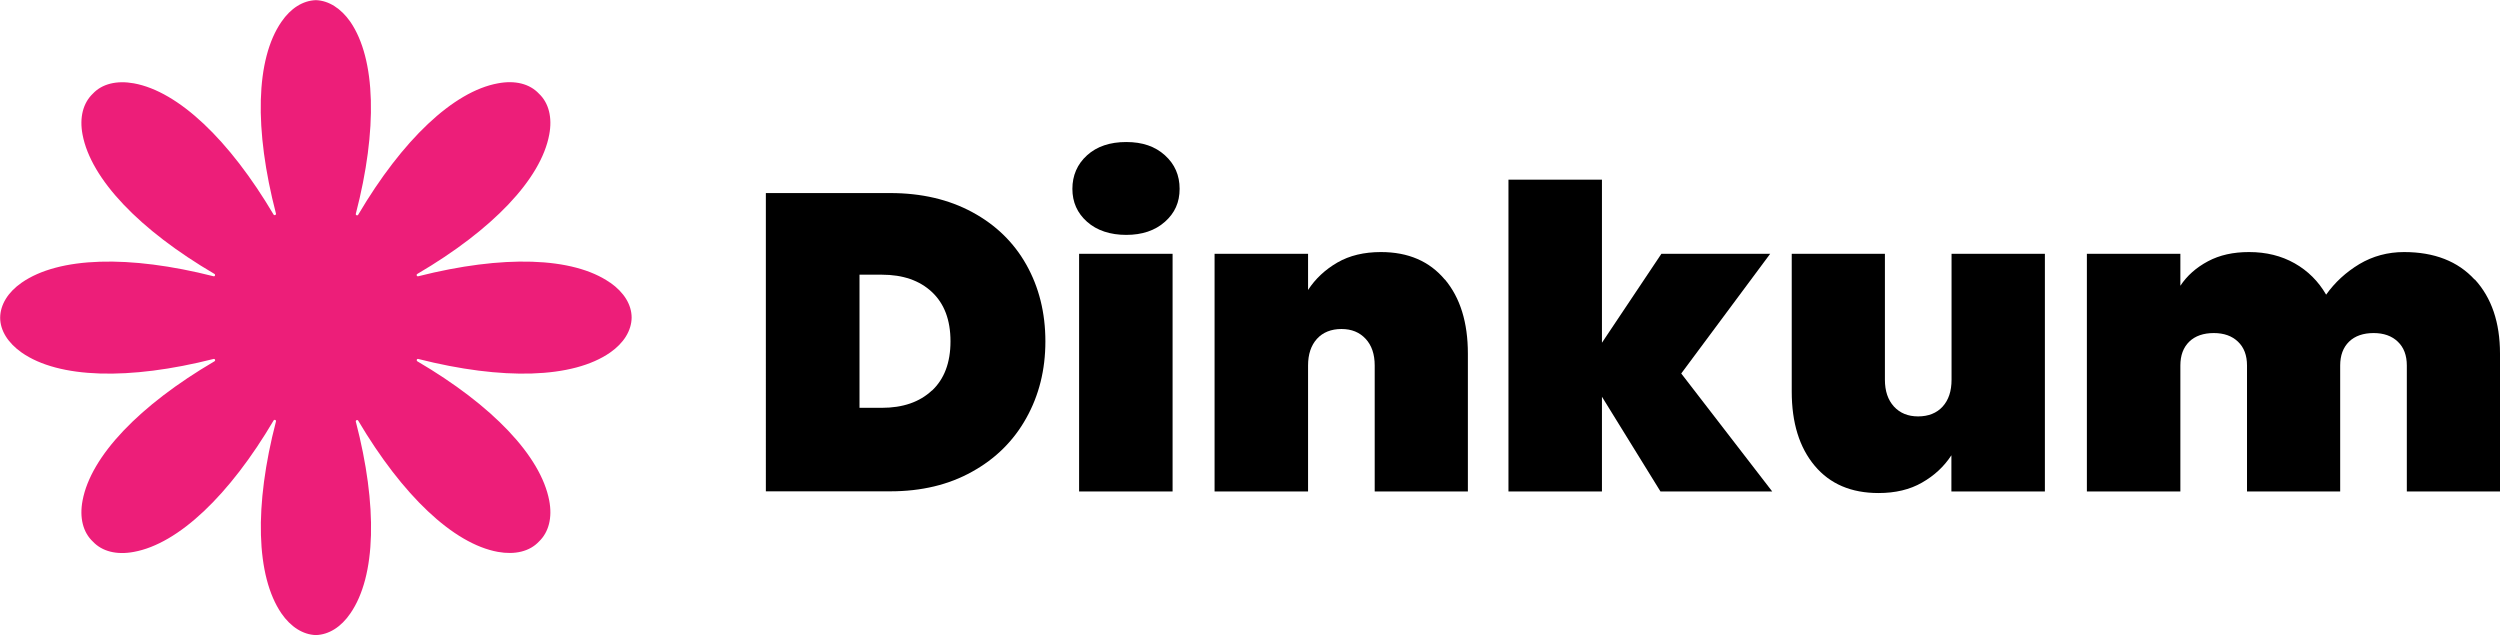 <?xml version="1.0" encoding="UTF-8"?>
<svg id="Layer_2" data-name="Layer 2" xmlns="http://www.w3.org/2000/svg" viewBox="0 0 160.18 40.7">
  <defs>
    <style>
      .cls-1 {
        fill: #ed1e79;
      }
    </style>
  </defs>
  <g id="Layer_1-2" data-name="Layer 1">
    <g id="GLYPH">
      <path class="cls-1" d="M39.09,18.11c-2.38-1.66-6.88-1.78-12.29-.41-.09.03-.15-.1-.06-.15,4.81-2.82,7.92-6.07,8.45-8.92.21-1.1-.03-2.04-.66-2.63-.59-.63-1.52-.87-2.63-.66-2.85.52-6.12,3.62-8.95,8.42-.05.08-.18.03-.15-.07,1.4-5.39,1.28-9.9-.35-12.29-.61-.87-1.39-1.36-2.2-1.39h-.02c-.82.03-1.6.51-2.2,1.39-1.65,2.39-1.75,6.89-.35,12.28.03.09-.1.15-.15.07-2.84-4.8-6.1-7.89-8.95-8.41-1.1-.2-2.04.03-2.63.66-.63.6-.87,1.53-.66,2.63.54,2.85,3.64,6.1,8.45,8.92.08.05.03.18-.06.15-5.4-1.37-9.9-1.25-12.29.41-.88.61-1.37,1.41-1.38,2.24,0,.83.5,1.62,1.38,2.24,2.38,1.66,6.88,1.78,12.29.41.09-.03.15.1.06.15-4.81,2.82-7.92,6.07-8.45,8.92-.21,1.1.03,2.04.66,2.63.59.63,1.52.87,2.63.66,2.85-.52,6.12-3.62,8.95-8.42.05-.08.18-.03.15.07-1.4,5.39-1.28,9.9.35,12.29.6.87,1.38,1.36,2.2,1.39h.02c.82-.03,1.6-.51,2.2-1.39,1.65-2.39,1.75-6.89.35-12.28-.03-.09.1-.15.15-.07,2.84,4.8,6.1,7.89,8.95,8.41,1.1.2,2.04-.03,2.63-.66.63-.6.87-1.53.66-2.63-.54-2.85-3.64-6.1-8.45-8.92-.08-.05-.03-.18.06-.15,5.4,1.37,9.9,1.25,12.29-.41.88-.61,1.37-1.41,1.38-2.24,0-.83-.49-1.62-1.37-2.24Z"/>
    </g>
    <g>
      <path d="M62.29,13.59c1.5.81,2.66,1.93,3.47,3.37.81,1.44,1.22,3.08,1.22,4.91s-.41,3.46-1.22,4.91c-.81,1.46-1.97,2.61-3.47,3.44-1.5.84-3.25,1.26-5.25,1.26h-7.97V12.37h7.97c2,0,3.75.41,5.25,1.22ZM59.71,25.03c.79-.74,1.19-1.79,1.19-3.16s-.4-2.42-1.19-3.16c-.79-.74-1.86-1.11-3.21-1.11h-1.43v8.53h1.43c1.35,0,2.42-.37,3.21-1.11Z"/>
      <path d="M69.65,14.21c-.63-.56-.94-1.26-.94-2.11s.31-1.58.94-2.15c.63-.57,1.47-.85,2.51-.85s1.85.28,2.48.85c.63.57.94,1.28.94,2.15s-.31,1.55-.94,2.11c-.63.56-1.46.84-2.48.84s-1.88-.28-2.51-.84ZM75.13,16.26v15.23h-5.99v-15.23h5.99Z"/>
      <path d="M92.58,17.91c.98,1.17,1.47,2.75,1.47,4.75v8.83h-5.97v-8.07c0-.72-.19-1.29-.58-1.71-.39-.42-.9-.63-1.55-.63s-1.19.21-1.57.63-.57.99-.57,1.71v8.07h-5.99v-15.23h5.99v2.32c.47-.72,1.09-1.3,1.88-1.76.78-.45,1.71-.67,2.79-.67,1.75,0,3.11.59,4.09,1.76Z"/>
      <path d="M106.39,31.49l-3.75-6.07v6.07h-5.99V11.51h5.99v10.45l3.81-5.7h6.97l-5.7,7.67,5.83,7.56h-7.15Z"/>
      <path d="M131.02,16.26v15.23h-5.99v-2.32c-.47.72-1.09,1.3-1.88,1.75-.78.45-1.71.67-2.79.67-1.75,0-3.11-.58-4.09-1.75-.98-1.17-1.47-2.75-1.47-4.75v-8.83h5.97v8.07c0,.72.19,1.29.58,1.72.39.42.9.63,1.55.63s1.19-.21,1.57-.63c.38-.42.57-.99.57-1.72v-8.07h5.99Z"/>
      <path d="M158.57,17.91c1.07,1.17,1.61,2.75,1.61,4.75v8.83h-5.97v-8.07c0-.65-.19-1.16-.58-1.53s-.9-.55-1.55-.55-1.19.18-1.57.55c-.38.37-.57.88-.57,1.53v8.07h-5.97v-8.07c0-.65-.19-1.16-.58-1.53-.39-.37-.9-.55-1.55-.55s-1.19.18-1.57.55-.57.88-.57,1.53v8.07h-5.99v-15.23h5.99v2.05c.43-.65,1.02-1.17,1.77-1.57.75-.4,1.62-.59,2.63-.59,1.1,0,2.07.24,2.92.72.85.48,1.52,1.15,2.02,2.01.56-.79,1.27-1.44,2.13-1.96.86-.51,1.82-.77,2.86-.77,1.94,0,3.45.59,4.52,1.76Z"/>
    </g>
  </g>
</svg>